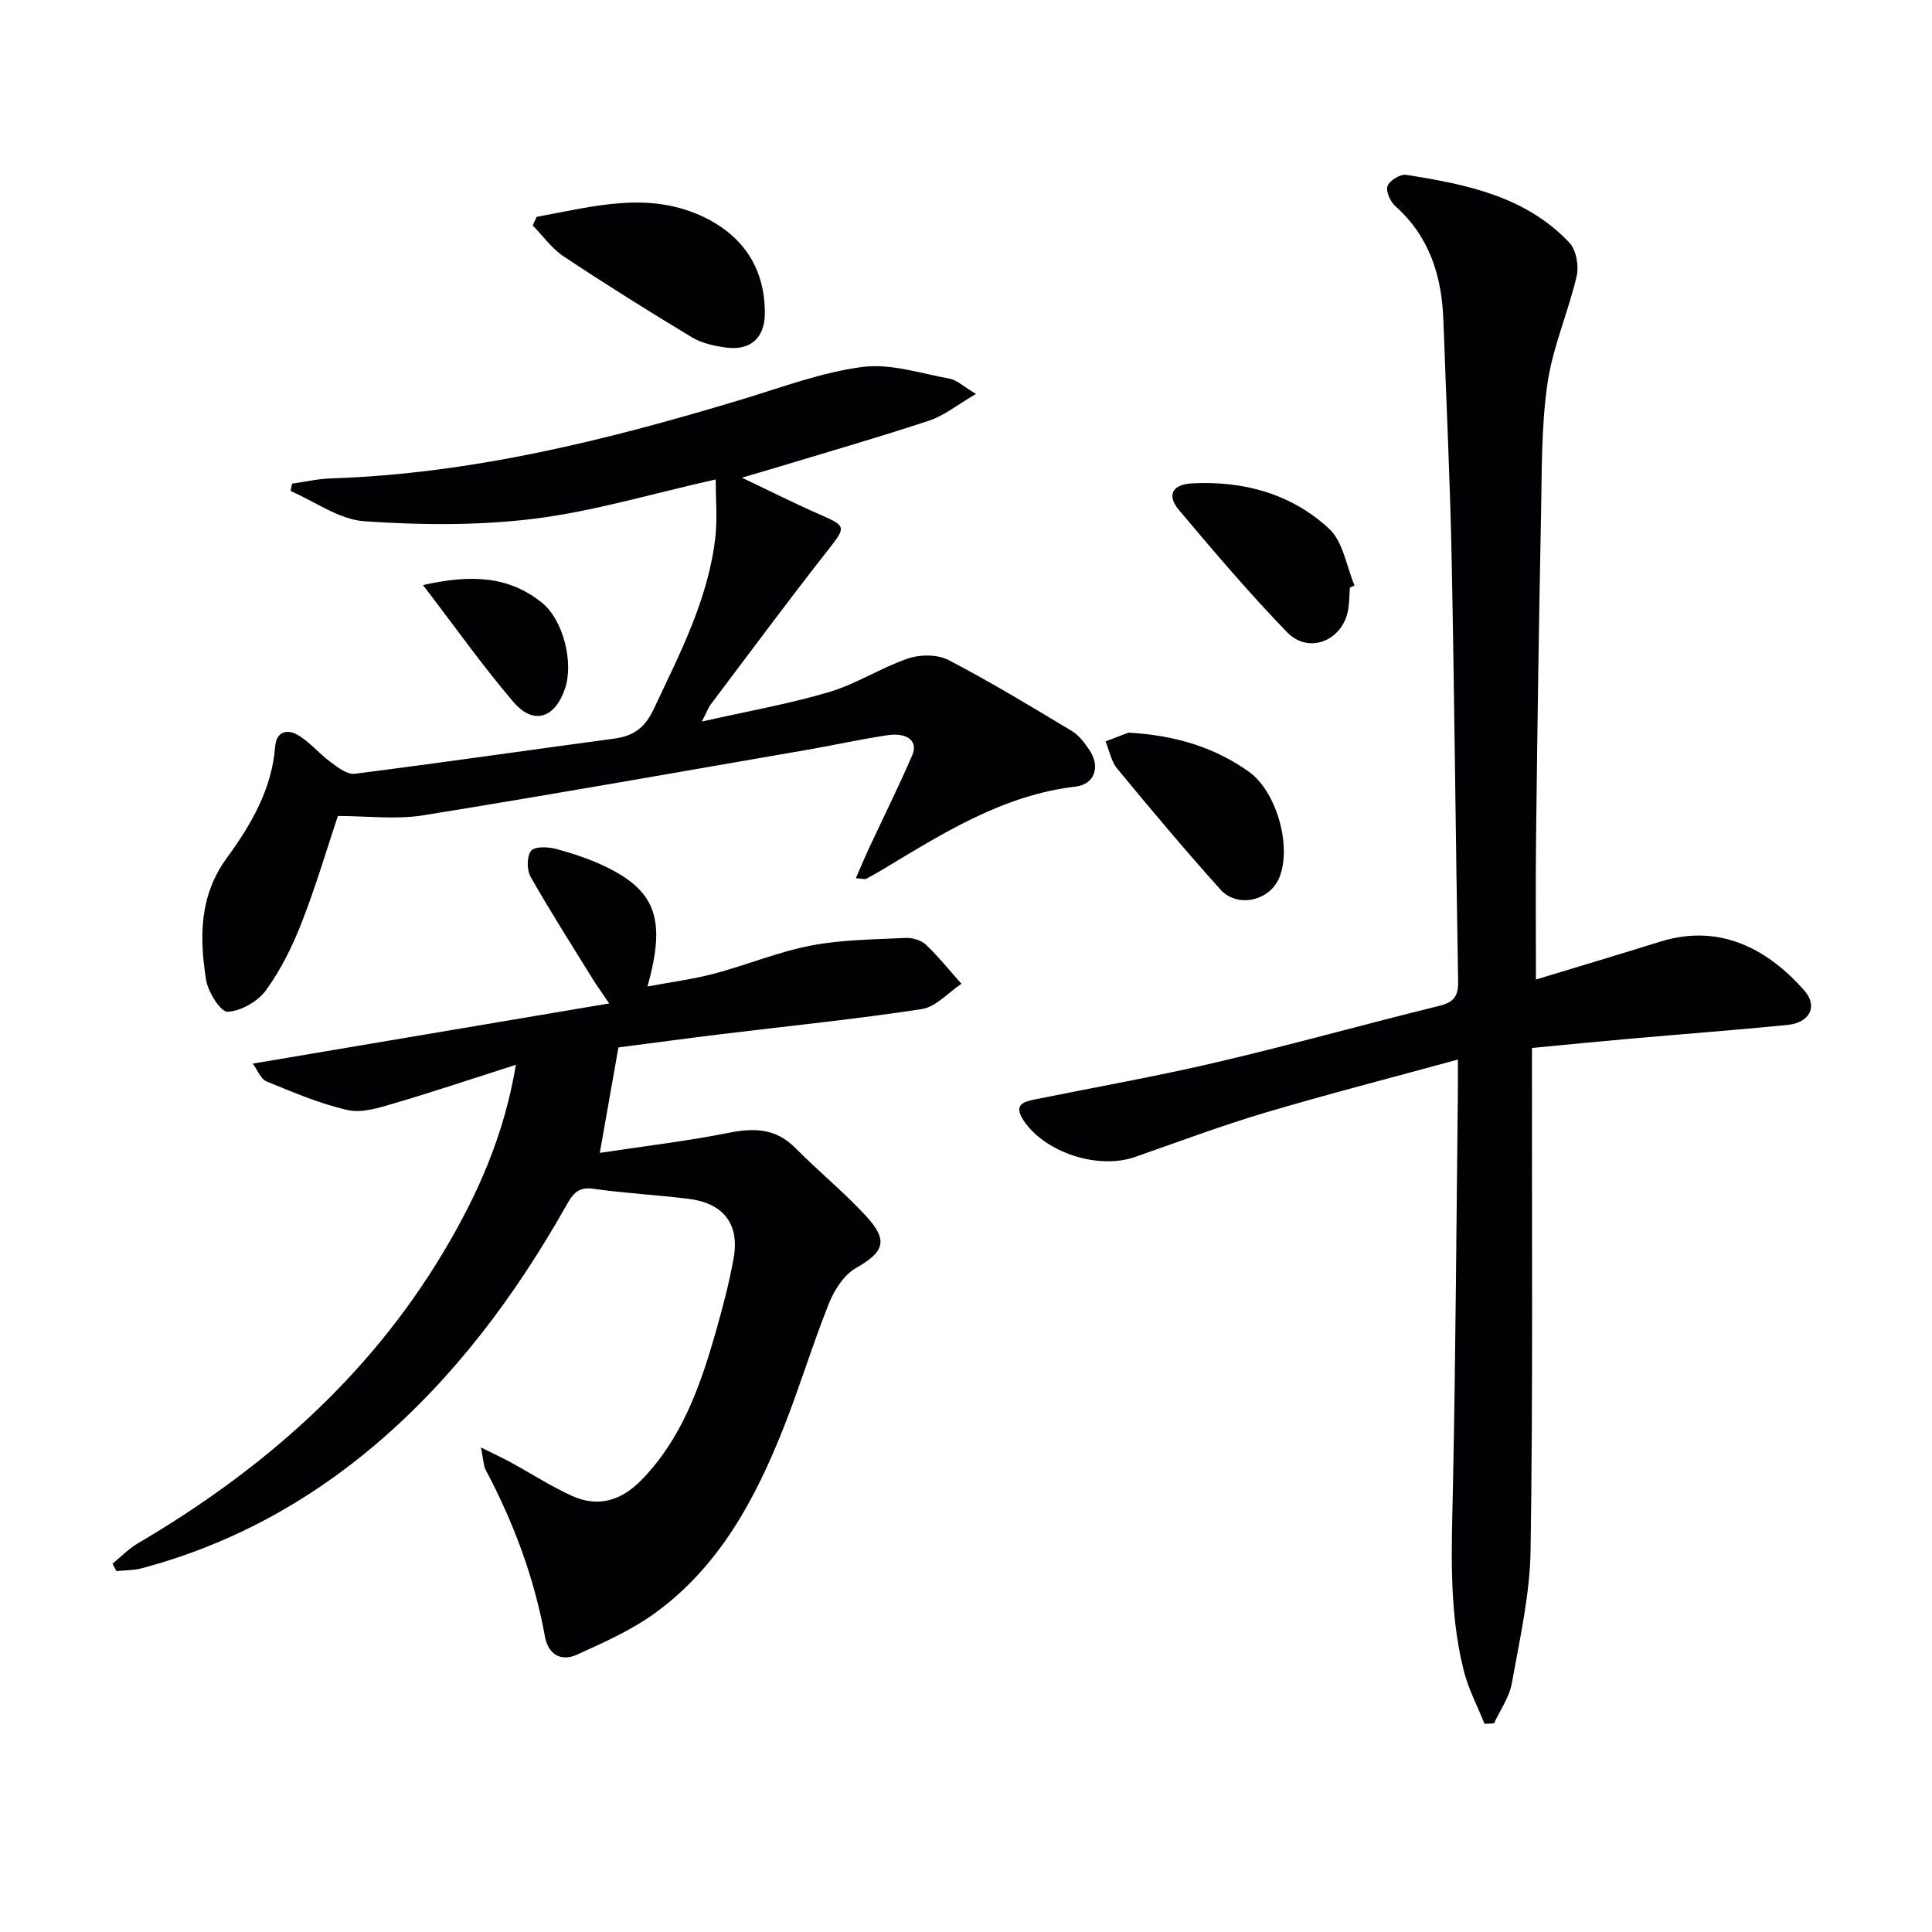 <svg enable-background="new 0 0 400 400" viewBox="0 0 400 400" xmlns="http://www.w3.org/2000/svg"><g fill="#010103"><path d="m318 202.8c8.67-2.64 17.23-5.19 25.76-7.85 12.82-4 22.75 2.14 29.76 10.07 2.93 3.31 1.21 6.73-3.48 7.19-10.91 1.07-21.84 1.9-32.76 2.86-6.58.58-13.14 1.24-20.1 1.9v6.5c-.04 32.5.21 65-.29 97.48-.14 9.21-2.25 18.42-3.88 27.55-.52 2.9-2.42 5.54-3.69 8.31-.66.03-1.32.06-1.97.09-1.48-3.72-3.39-7.33-4.34-11.17-3.11-12.54-2.45-25.32-2.19-38.11.56-27.3.71-54.61 1.02-81.92.02-1.77 0-3.54 0-6.33-13.92 3.81-27.05 7.18-40.05 11.04-9.06 2.7-17.93 6.04-26.87 9.15-7.62 2.65-18.65-.97-23.01-7.6-2.26-3.43.23-3.91 2.71-4.41 12.52-2.53 25.11-4.76 37.54-7.68 15.34-3.6 30.53-7.86 45.84-11.62 3.06-.75 3.95-2.08 3.89-5.11-.51-29.14-.76-58.28-1.34-87.41-.33-16.46-1.13-32.91-1.71-49.37-.32-9.14-2.82-17.31-9.93-23.66-1.05-.94-2.03-3.09-1.64-4.17.41-1.14 2.64-2.52 3.85-2.33 12.38 1.94 24.7 4.4 33.8 14.04 1.42 1.51 2 4.81 1.51 6.93-1.75 7.5-4.97 14.73-6.05 22.28-1.3 9.01-1.14 18.25-1.33 27.39-.44 21.81-.75 43.62-1.01 65.43-.14 9.95-.04 19.9-.04 30.53z"/><path d="m99.57 299.68c2.92 1.45 4.6 2.22 6.21 3.1 4.21 2.3 8.27 4.94 12.63 6.92 5.46 2.48 10.26.98 14.44-3.32 8.3-8.54 12.1-19.31 15.27-30.38 1.46-5.09 2.82-10.24 3.76-15.44 1.29-7.13-2.08-11.47-9.35-12.36-6.59-.81-13.24-1.16-19.8-2.09-3.31-.47-4.35 1.47-5.61 3.69-10.49 18.52-23.05 35.39-39.36 49.27-14.27 12.13-30.36 20.82-48.48 25.64-1.66.44-3.44.39-5.17.57-.27-.51-.55-1.02-.82-1.53 1.74-1.42 3.34-3.1 5.26-4.22 25.81-15.17 47.77-34.39 63.26-60.31 6.96-11.65 12.53-23.97 15-38.77-8.42 2.69-16.81 5.51-25.29 8.01-3.09.91-6.62 2.03-9.57 1.36-5.76-1.31-11.29-3.68-16.79-5.93-1.17-.48-1.8-2.29-2.83-3.68 24.71-4.17 48.65-8.21 73.8-12.46-1.65-2.44-2.56-3.68-3.36-4.97-4.35-7.04-8.81-14.02-12.9-21.22-.81-1.42-.83-4.24.08-5.4.74-.95 3.54-.85 5.2-.4 3.65 1 7.32 2.21 10.7 3.9 10.04 5.02 12.02 10.91 8.21 24.58 4.84-.91 9.39-1.49 13.78-2.65 6.73-1.78 13.25-4.51 20.06-5.82 6.4-1.24 13.05-1.26 19.61-1.58 1.39-.07 3.2.47 4.18 1.39 2.64 2.51 4.93 5.37 7.37 8.1-2.73 1.81-5.28 4.79-8.22 5.24-13.78 2.11-27.66 3.5-41.5 5.19-7.37.9-14.73 1.9-21.3 2.75-1.3 7.37-2.47 13.98-3.86 21.83 9.15-1.39 18.01-2.42 26.73-4.16 5.27-1.05 9.72-.92 13.74 3.13 4.8 4.84 10.12 9.18 14.72 14.18 4.65 5.06 3.62 7.41-2.18 10.71-2.47 1.41-4.45 4.53-5.57 7.31-3.39 8.47-6.02 17.24-9.38 25.72-5.88 14.84-13.36 28.78-26.64 38.4-4.9 3.55-10.59 6.08-16.14 8.6-3.3 1.5-5.97-.04-6.64-3.76-2.21-12.2-6.5-23.63-12.29-34.55-.43-.84-.41-1.89-.96-4.59z"/><path d="m148.18 99.26c-13.36 2.99-25.34 6.62-37.59 8.14-11.58 1.43-23.49 1.33-35.16.52-5.21-.36-10.19-4.07-15.27-6.26.11-.51.21-1.02.32-1.53 2.66-.37 5.32-.99 7.99-1.08 29.31-.96 57.43-7.98 85.3-16.41 8.22-2.49 16.41-5.59 24.84-6.67 5.82-.75 12.04 1.35 18.04 2.44 1.46.27 2.74 1.55 5.42 3.15-3.9 2.27-6.61 4.51-9.71 5.53-10.86 3.58-21.86 6.75-32.81 10.06-1.85.56-3.71 1.09-5.95 1.75 5.85 2.78 11.1 5.43 16.49 7.78 5.12 2.23 5.02 2.51 1.45 7.06-8.3 10.56-16.29 21.37-24.38 32.09-.48.63-.75 1.42-1.85 3.56 9.58-2.17 18.11-3.66 26.35-6.11 5.65-1.68 10.79-5.06 16.4-6.97 2.5-.85 6.07-.83 8.34.35 8.69 4.53 17.09 9.62 25.49 14.67 1.5.9 2.69 2.5 3.69 4 2.27 3.39 1.07 7.05-2.86 7.52-15.06 1.77-27.42 9.62-39.95 17.16-1.14.68-2.29 1.34-3.46 1.95-.25.13-.64-.03-2.11-.14 1-2.28 1.8-4.25 2.7-6.17 3-6.43 6.17-12.8 8.98-19.31 1.24-2.87-1-4.74-5.15-4.12-5.58.83-11.09 2.07-16.65 3.03-26.5 4.58-52.97 9.29-79.52 13.56-5.63.9-11.53.13-17.61.13-2.26 6.77-4.54 14.52-7.47 22.02-1.92 4.92-4.32 9.81-7.41 14.06-1.68 2.32-5.19 4.33-7.95 4.45-1.45.06-4.06-4.11-4.46-6.63-1.37-8.77-1.45-17.34 4.32-25.24 4.98-6.81 9.31-14.22 9.99-23.03.25-3.27 2.61-3.58 4.59-2.45 2.52 1.43 4.45 3.86 6.82 5.61 1.51 1.11 3.48 2.67 5.04 2.47 17.95-2.27 35.85-4.88 53.78-7.28 3.95-.53 6.34-2.27 8.11-6.04 5.45-11.6 11.43-22.97 12.83-35.96.38-3.71.04-7.5.04-11.66z"/><path d="m111.1 44.9c11.74-2.13 23.57-5.61 35.26.36 7.87 4.02 12.05 10.71 11.99 19.7-.03 5.04-3.02 7.67-8.03 7-2.43-.33-5.03-.89-7.08-2.13-8.96-5.4-17.83-10.96-26.54-16.74-2.46-1.64-4.28-4.24-6.4-6.41.27-.59.53-1.18.8-1.78z"/><path d="m233.63 151.68c10.07.58 17.87 3.16 24.81 8 5.86 4.09 9.05 15.47 6.45 21.97-1.95 4.85-8.69 6.45-12.24 2.49-7.31-8.14-14.35-16.53-21.32-24.97-1.26-1.52-1.65-3.76-2.44-5.67 2.03-.78 4.06-1.56 4.74-1.82z"/><path d="m279.47 121.67c-.1 1.49-.09 2.99-.33 4.46-1.04 6.46-8.14 9.44-12.64 4.79-7.83-8.08-15.13-16.69-22.39-25.3-2.57-3.04-1.46-5.31 2.63-5.54 10.66-.58 20.63 2.13 28.46 9.41 2.88 2.68 3.56 7.75 5.24 11.73-.33.16-.65.3-.97.45z"/><path d="m87.58 121.14c9.93-2.26 17.77-1.89 24.63 3.65 4.43 3.57 6.59 12.39 4.77 17.77-2.09 6.17-6.53 7.62-10.67 2.79-6.31-7.38-11.94-15.35-18.73-24.21z"/></g></svg>